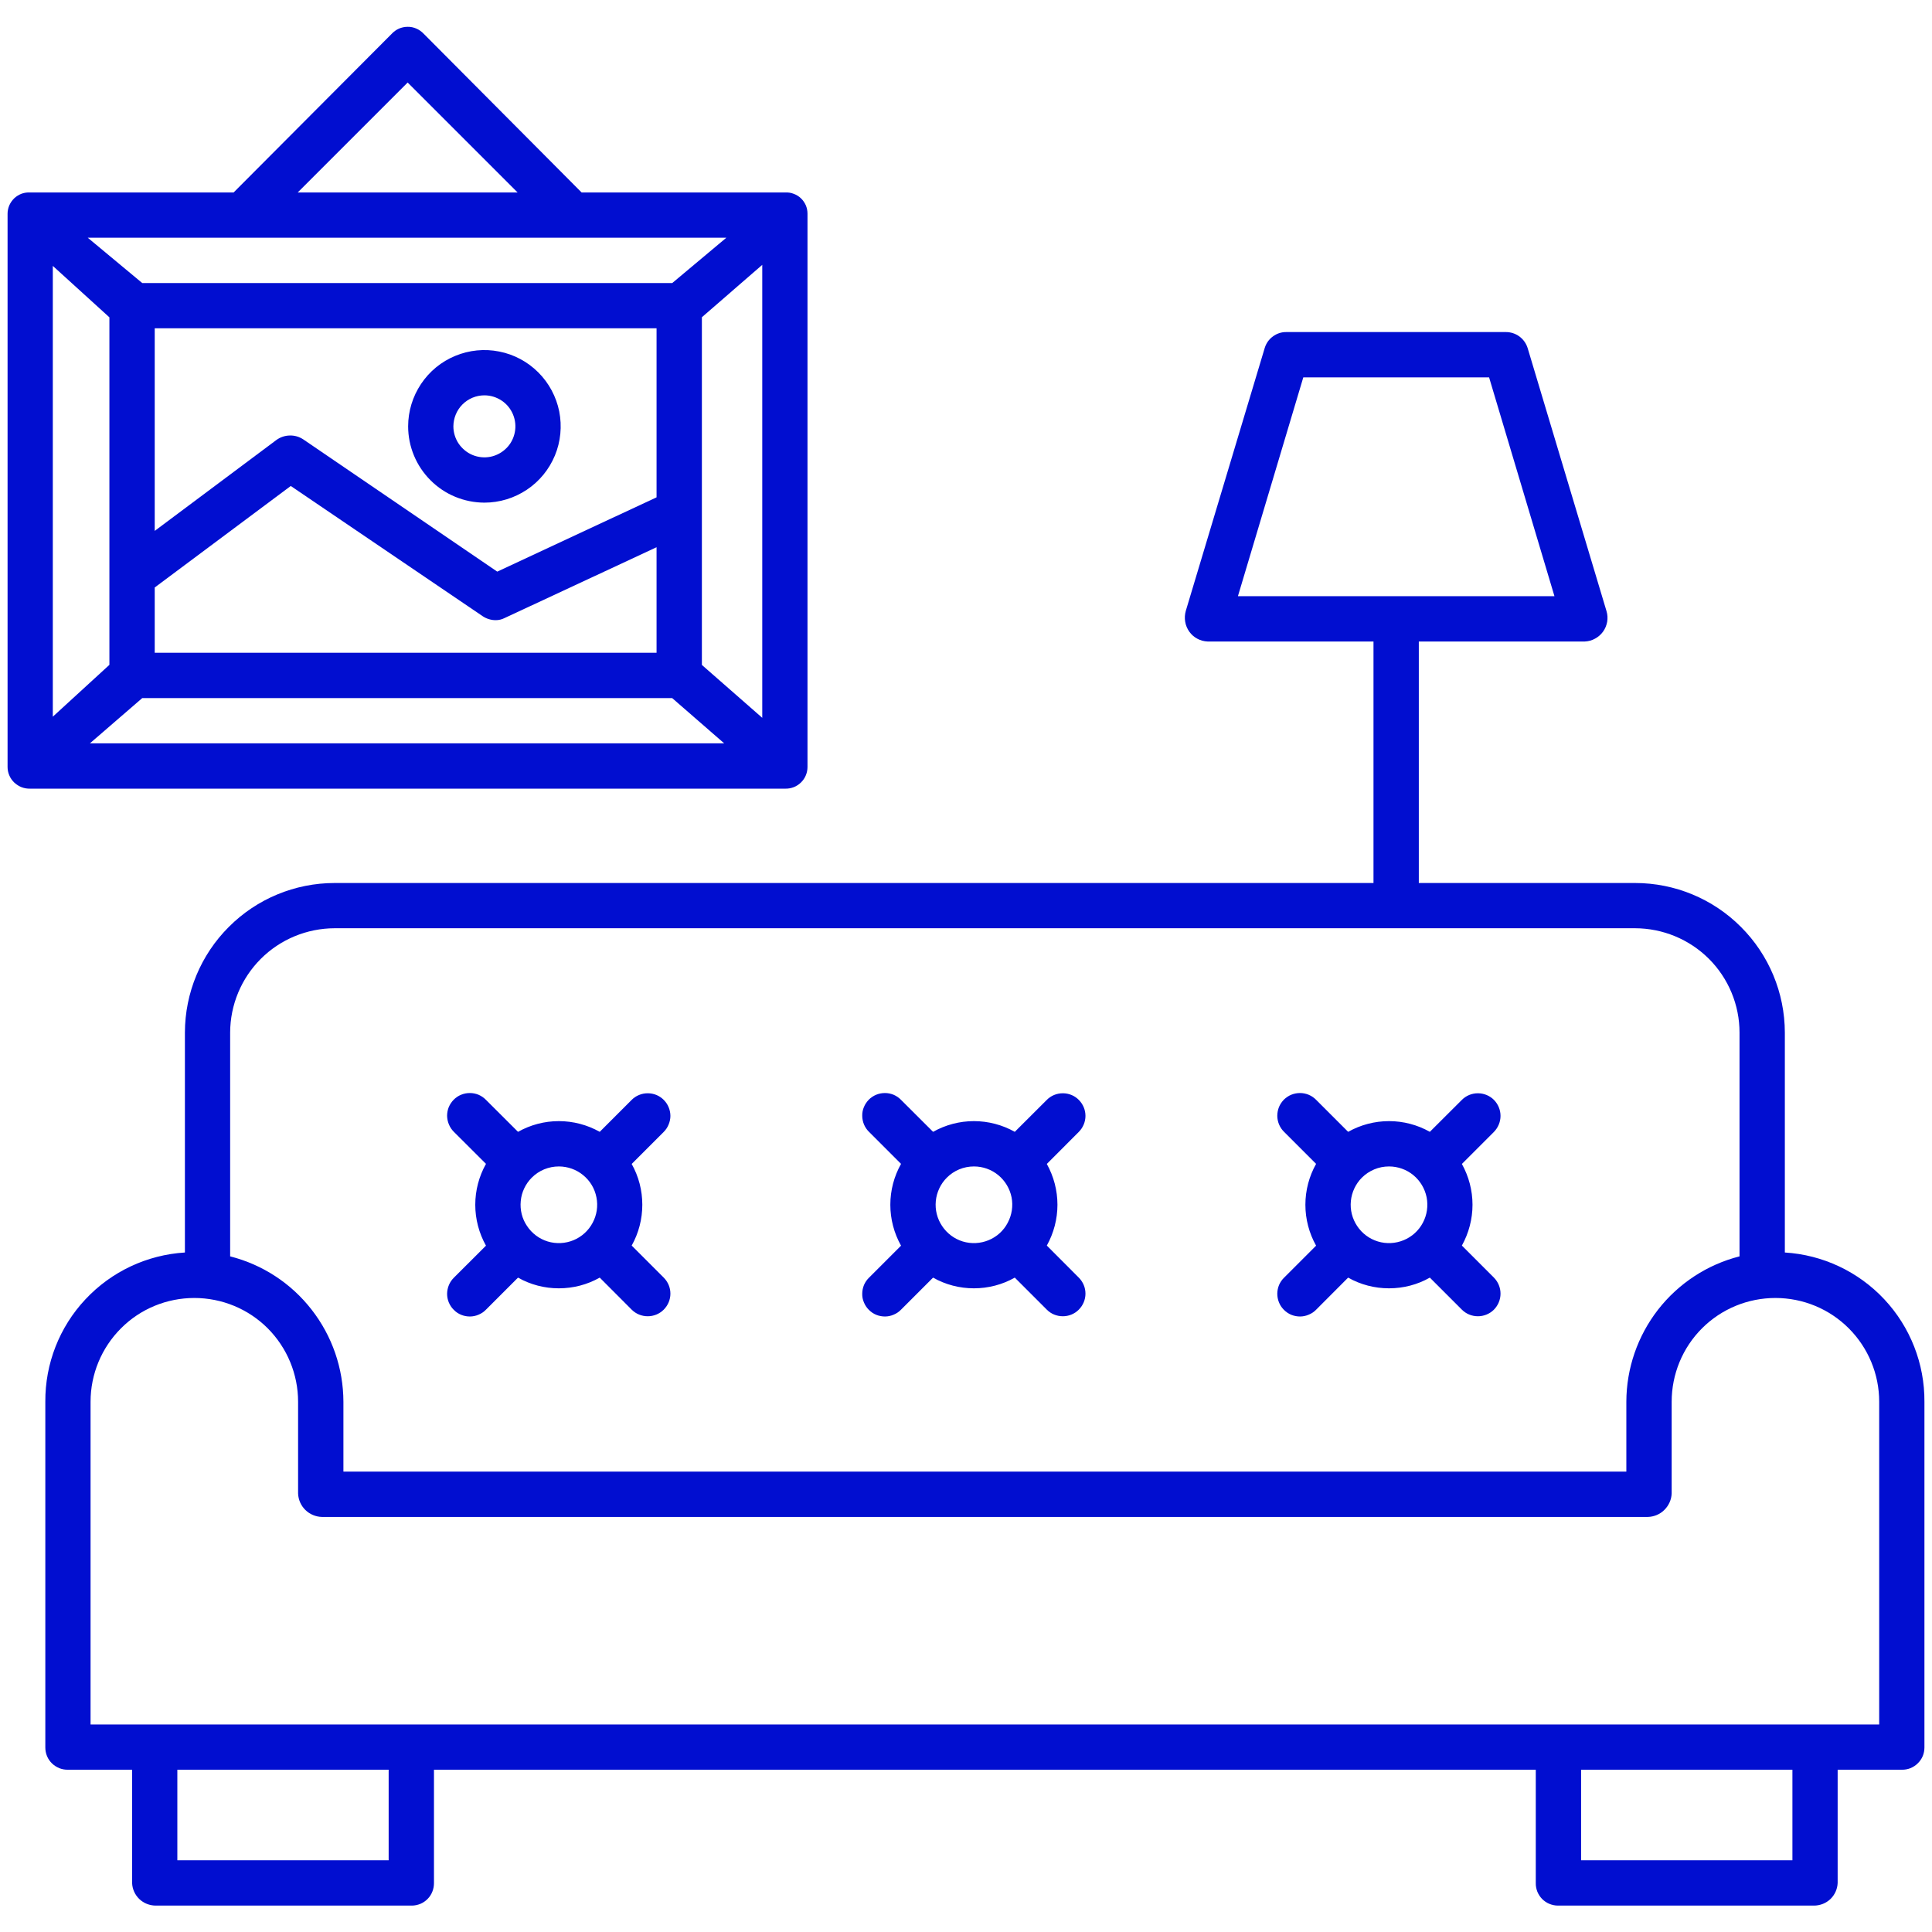 <svg width="24" height="24" viewBox="0 0 24 24" fill="none" xmlns="http://www.w3.org/2000/svg">
<g clip-path="url(#clip0_81_171)">
<path d="M22.172 15.559V12.827C22.171 12.334 21.975 11.862 21.626 11.514C21.278 11.165 20.805 10.969 20.312 10.969H17.625V7.969H19.688C19.732 7.967 19.776 7.955 19.815 7.933C19.854 7.912 19.888 7.882 19.914 7.846C19.94 7.81 19.957 7.768 19.965 7.724C19.972 7.681 19.97 7.636 19.957 7.593L18.977 4.324C18.959 4.266 18.923 4.216 18.875 4.18C18.826 4.144 18.767 4.125 18.707 4.125H15.98C15.92 4.124 15.861 4.143 15.813 4.179C15.764 4.214 15.729 4.264 15.711 4.322L14.73 7.59C14.718 7.633 14.715 7.679 14.723 7.724C14.73 7.768 14.748 7.81 14.774 7.847C14.8 7.883 14.833 7.913 14.873 7.934C14.912 7.955 14.955 7.967 15 7.969H17.062V10.969H4.157C3.664 10.969 3.191 11.165 2.843 11.514C2.494 11.862 2.298 12.334 2.297 12.827V15.559C1.826 15.588 1.383 15.796 1.061 16.141C0.738 16.485 0.56 16.941 0.563 17.413V21.708C0.563 21.744 0.57 21.781 0.584 21.815C0.598 21.849 0.619 21.879 0.645 21.905C0.672 21.931 0.703 21.951 0.737 21.965C0.771 21.978 0.807 21.985 0.844 21.984H1.641V23.391C1.644 23.467 1.676 23.538 1.731 23.591C1.786 23.643 1.859 23.672 1.935 23.672H5.116C5.153 23.672 5.189 23.664 5.223 23.65C5.256 23.636 5.287 23.615 5.312 23.589C5.338 23.563 5.358 23.532 5.371 23.498C5.385 23.464 5.391 23.427 5.391 23.391V21.984H19.078V23.391C19.077 23.427 19.084 23.464 19.097 23.498C19.111 23.532 19.131 23.563 19.156 23.589C19.182 23.615 19.212 23.636 19.246 23.65C19.28 23.664 19.316 23.672 19.353 23.672H22.534C22.61 23.672 22.683 23.643 22.738 23.591C22.793 23.538 22.825 23.466 22.828 23.391V21.984H23.625C23.662 21.985 23.698 21.978 23.732 21.965C23.766 21.951 23.797 21.931 23.823 21.905C23.85 21.879 23.87 21.849 23.885 21.815C23.899 21.781 23.906 21.744 23.906 21.708V17.413C23.909 16.941 23.73 16.485 23.408 16.141C23.085 15.796 22.643 15.588 22.172 15.559ZM16.19 4.688H18.498L19.31 7.406H15.378L16.19 4.688ZM4.157 11.531H20.312C20.656 11.532 20.985 11.668 21.229 11.911C21.472 12.154 21.609 12.484 21.609 12.827V15.607C21.208 15.709 20.852 15.942 20.597 16.269C20.343 16.596 20.204 16.998 20.203 17.413V18.281H4.266V17.413C4.265 16.998 4.126 16.596 3.871 16.269C3.617 15.942 3.261 15.709 2.859 15.607V12.827C2.86 12.483 2.997 12.154 3.24 11.911C3.483 11.668 3.813 11.532 4.157 11.531ZM4.828 23.109H2.203V21.984H4.828V23.109ZM22.266 23.109H19.641V21.984H22.266V23.109ZM23.344 21.422H1.125V17.413C1.125 17.071 1.261 16.743 1.503 16.501C1.744 16.259 2.072 16.124 2.414 16.124C2.756 16.124 3.084 16.259 3.326 16.501C3.567 16.743 3.703 17.071 3.703 17.413V18.553C3.706 18.63 3.738 18.703 3.793 18.757C3.848 18.811 3.922 18.842 3.999 18.844H20.47C20.547 18.842 20.621 18.811 20.675 18.757C20.73 18.703 20.763 18.63 20.766 18.553V17.413C20.766 17.071 20.901 16.743 21.143 16.501C21.385 16.259 21.713 16.124 22.055 16.124C22.397 16.124 22.724 16.259 22.966 16.501C23.208 16.743 23.344 17.071 23.344 17.413V21.422Z" fill="#010ed0"/>
<path d="M10.031 9.527V2.654C10.031 2.619 10.024 2.583 10.01 2.55C9.995 2.517 9.975 2.487 9.949 2.463C9.923 2.438 9.892 2.419 9.858 2.407C9.825 2.394 9.789 2.389 9.753 2.391H7.225L5.263 0.419C5.237 0.392 5.207 0.37 5.172 0.355C5.138 0.34 5.101 0.332 5.063 0.333C5.026 0.333 4.989 0.341 4.955 0.356C4.921 0.371 4.89 0.394 4.865 0.421L2.902 2.391H0.375C0.339 2.389 0.303 2.394 0.269 2.406C0.235 2.419 0.204 2.438 0.178 2.462C0.152 2.487 0.131 2.517 0.116 2.55C0.102 2.583 0.094 2.618 0.094 2.654V9.527C0.094 9.563 0.101 9.599 0.116 9.633C0.13 9.666 0.151 9.696 0.177 9.721C0.204 9.746 0.235 9.766 0.268 9.779C0.302 9.792 0.339 9.798 0.375 9.797H9.753C9.789 9.798 9.825 9.792 9.859 9.779C9.893 9.766 9.923 9.746 9.949 9.721C9.975 9.696 9.996 9.666 10.01 9.632C10.024 9.599 10.031 9.563 10.031 9.527ZM8.156 6.178L6.177 7.101L3.767 5.458C3.717 5.425 3.659 5.408 3.599 5.41C3.539 5.411 3.481 5.431 3.433 5.466L1.922 6.595V4.078H8.156V6.178ZM1.922 7.298L3.612 6.037L5.998 7.656C6.045 7.687 6.101 7.704 6.158 7.704C6.196 7.704 6.234 7.695 6.267 7.678L8.156 6.798V8.109H1.922V7.298ZM8.351 3.516H1.767L1.09 2.953H9.023L8.351 3.516ZM1.359 3.942V8.259L0.656 8.903V3.303L1.359 3.942ZM1.767 8.672H8.35L8.996 9.234H1.117L1.767 8.672ZM8.719 8.26V3.941L9.469 3.29V8.917L8.719 8.26ZM5.064 1.025L6.43 2.391H3.698L5.064 1.025Z" fill="#010ed0"/>
<path d="M6.017 6.244C6.205 6.244 6.388 6.188 6.544 6.084C6.7 5.98 6.821 5.832 6.893 5.659C6.965 5.486 6.983 5.295 6.947 5.111C6.91 4.928 6.82 4.759 6.687 4.626C6.555 4.494 6.386 4.403 6.202 4.367C6.019 4.33 5.828 4.349 5.655 4.421C5.482 4.492 5.334 4.614 5.23 4.77C5.126 4.926 5.07 5.109 5.07 5.296C5.07 5.547 5.17 5.788 5.348 5.966C5.525 6.144 5.766 6.243 6.017 6.244ZM6.017 4.911C6.094 4.911 6.168 4.934 6.231 4.976C6.295 5.018 6.344 5.079 6.373 5.149C6.402 5.219 6.41 5.297 6.395 5.371C6.38 5.446 6.344 5.515 6.29 5.568C6.236 5.622 6.167 5.659 6.093 5.674C6.018 5.689 5.94 5.681 5.87 5.652C5.8 5.623 5.74 5.573 5.697 5.51C5.655 5.447 5.632 5.372 5.632 5.296C5.633 5.194 5.673 5.096 5.745 5.024C5.817 4.952 5.915 4.911 6.017 4.911V4.911Z" fill="#010ed0"/>
<path d="M16.349 14.458C16.262 14.613 16.216 14.788 16.216 14.966C16.216 15.144 16.262 15.319 16.349 15.474L15.952 15.871C15.925 15.897 15.904 15.928 15.889 15.962C15.875 15.997 15.867 16.033 15.867 16.071C15.867 16.108 15.874 16.145 15.888 16.179C15.902 16.214 15.923 16.245 15.949 16.271C15.976 16.298 16.007 16.319 16.041 16.333C16.076 16.347 16.113 16.354 16.15 16.354C16.187 16.354 16.224 16.346 16.258 16.331C16.293 16.317 16.324 16.296 16.35 16.269L16.747 15.871C16.902 15.959 17.077 16.004 17.255 16.004C17.433 16.004 17.608 15.959 17.762 15.871L18.16 16.269C18.213 16.322 18.284 16.351 18.359 16.351C18.433 16.351 18.505 16.322 18.558 16.269C18.61 16.216 18.64 16.145 18.64 16.07C18.64 15.995 18.61 15.924 18.558 15.871L18.16 15.473C18.246 15.318 18.292 15.143 18.292 14.966C18.292 14.788 18.246 14.614 18.16 14.459L18.558 14.061C18.61 14.008 18.64 13.936 18.64 13.862C18.64 13.787 18.61 13.716 18.558 13.663C18.505 13.61 18.433 13.581 18.359 13.581C18.284 13.581 18.213 13.61 18.16 13.663L17.762 14.06C17.608 13.973 17.433 13.927 17.255 13.927C17.077 13.927 16.902 13.973 16.747 14.06L16.35 13.663C16.324 13.636 16.293 13.615 16.258 13.6C16.224 13.586 16.187 13.578 16.15 13.578C16.113 13.578 16.076 13.585 16.041 13.599C16.007 13.613 15.976 13.634 15.949 13.66C15.923 13.687 15.902 13.718 15.888 13.752C15.874 13.787 15.867 13.824 15.867 13.861C15.867 13.898 15.875 13.935 15.889 13.969C15.904 14.004 15.925 14.035 15.952 14.061L16.349 14.458ZM17.255 14.49C17.365 14.49 17.472 14.528 17.557 14.598C17.642 14.668 17.7 14.765 17.722 14.873C17.743 14.981 17.727 15.093 17.675 15.19C17.623 15.288 17.539 15.364 17.437 15.406C17.335 15.448 17.222 15.454 17.117 15.422C17.011 15.39 16.92 15.322 16.859 15.23C16.798 15.139 16.77 15.029 16.781 14.919C16.792 14.81 16.84 14.707 16.918 14.629C16.962 14.585 17.015 14.55 17.073 14.526C17.13 14.502 17.192 14.49 17.255 14.49H17.255Z" fill="#010ed0"/>
<path d="M11.193 14.458C11.106 14.613 11.06 14.788 11.06 14.966C11.06 15.144 11.106 15.319 11.193 15.474L10.796 15.871C10.769 15.897 10.748 15.928 10.733 15.962C10.719 15.997 10.711 16.033 10.711 16.071C10.71 16.108 10.717 16.145 10.732 16.179C10.746 16.214 10.767 16.245 10.793 16.271C10.819 16.298 10.851 16.319 10.885 16.333C10.919 16.347 10.957 16.354 10.994 16.354C11.031 16.354 11.068 16.346 11.102 16.331C11.136 16.317 11.167 16.296 11.193 16.269L11.591 15.871C11.746 15.959 11.921 16.004 12.098 16.004C12.276 16.004 12.451 15.959 12.606 15.871L13.004 16.269C13.056 16.322 13.128 16.351 13.203 16.351C13.277 16.351 13.349 16.322 13.401 16.269C13.454 16.216 13.484 16.145 13.484 16.07C13.484 15.995 13.454 15.924 13.401 15.871L13.004 15.473C13.09 15.318 13.136 15.143 13.136 14.966C13.136 14.788 13.09 14.614 13.004 14.459L13.401 14.061C13.454 14.008 13.484 13.936 13.484 13.862C13.484 13.787 13.454 13.716 13.401 13.663C13.349 13.61 13.277 13.581 13.203 13.581C13.128 13.581 13.056 13.61 13.004 13.663L12.606 14.06C12.451 13.973 12.276 13.927 12.098 13.927C11.921 13.927 11.746 13.973 11.591 14.06L11.193 13.663C11.167 13.636 11.136 13.615 11.102 13.6C11.068 13.586 11.031 13.578 10.994 13.578C10.957 13.578 10.919 13.585 10.885 13.599C10.851 13.613 10.819 13.634 10.793 13.66C10.767 13.687 10.746 13.718 10.732 13.752C10.717 13.787 10.71 13.824 10.711 13.861C10.711 13.898 10.719 13.935 10.733 13.969C10.748 14.004 10.769 14.035 10.796 14.061L11.193 14.458ZM12.099 14.49C12.209 14.49 12.316 14.528 12.401 14.598C12.486 14.668 12.544 14.765 12.566 14.873C12.587 14.981 12.57 15.093 12.518 15.19C12.467 15.288 12.383 15.364 12.281 15.406C12.179 15.448 12.066 15.454 11.96 15.422C11.855 15.39 11.764 15.322 11.703 15.23C11.642 15.139 11.614 15.029 11.625 14.919C11.636 14.81 11.684 14.707 11.762 14.629C11.806 14.585 11.858 14.55 11.916 14.526C11.974 14.502 12.036 14.49 12.098 14.49H12.099Z" fill="#010ed0"/>
<path d="M6.037 14.458C5.95 14.613 5.904 14.788 5.904 14.966C5.904 15.144 5.95 15.319 6.037 15.474L5.639 15.871C5.613 15.897 5.591 15.928 5.577 15.962C5.562 15.997 5.555 16.033 5.554 16.071C5.554 16.108 5.561 16.145 5.575 16.179C5.59 16.214 5.61 16.245 5.637 16.271C5.663 16.298 5.694 16.319 5.729 16.333C5.763 16.347 5.8 16.354 5.837 16.354C5.875 16.354 5.912 16.346 5.946 16.331C5.98 16.317 6.011 16.296 6.037 16.269L6.435 15.871C6.59 15.959 6.764 16.004 6.942 16.004C7.12 16.004 7.295 15.959 7.45 15.871L7.847 16.269C7.9 16.322 7.972 16.351 8.046 16.351C8.121 16.351 8.192 16.322 8.245 16.269C8.298 16.216 8.328 16.145 8.328 16.07C8.328 15.995 8.298 15.924 8.245 15.871L7.847 15.473C7.934 15.318 7.979 15.143 7.979 14.966C7.979 14.788 7.934 14.614 7.847 14.459L8.245 14.061C8.271 14.035 8.292 14.004 8.306 13.969C8.32 13.935 8.328 13.899 8.328 13.862C8.328 13.825 8.32 13.788 8.306 13.754C8.292 13.72 8.271 13.689 8.245 13.663C8.219 13.637 8.188 13.616 8.154 13.602C8.12 13.588 8.083 13.581 8.046 13.581C8.009 13.581 7.973 13.588 7.939 13.602C7.904 13.616 7.873 13.637 7.847 13.663L7.45 14.06C7.295 13.973 7.12 13.927 6.942 13.927C6.764 13.927 6.59 13.973 6.435 14.06L6.037 13.663C6.011 13.636 5.98 13.615 5.946 13.6C5.912 13.586 5.875 13.578 5.837 13.578C5.8 13.578 5.763 13.585 5.729 13.599C5.694 13.613 5.663 13.634 5.637 13.66C5.61 13.687 5.59 13.718 5.575 13.752C5.561 13.787 5.554 13.824 5.554 13.861C5.555 13.898 5.562 13.935 5.577 13.969C5.591 14.004 5.613 14.035 5.639 14.061L6.037 14.458ZM6.942 14.49C7.052 14.49 7.159 14.528 7.244 14.598C7.33 14.668 7.388 14.765 7.409 14.873C7.431 14.981 7.414 15.093 7.362 15.19C7.31 15.288 7.226 15.364 7.125 15.406C7.023 15.448 6.91 15.454 6.804 15.422C6.699 15.39 6.608 15.322 6.547 15.23C6.485 15.139 6.458 15.029 6.469 14.919C6.479 14.81 6.528 14.707 6.606 14.629C6.65 14.585 6.702 14.55 6.76 14.526C6.818 14.502 6.88 14.49 6.942 14.49H6.942Z" fill="#010ed0"/>
</g>
<defs>
<clipPath id="clip0_81_171">
<rect width="24" height="24" fill="white"/>
</clipPath>
</defs>
</svg>
